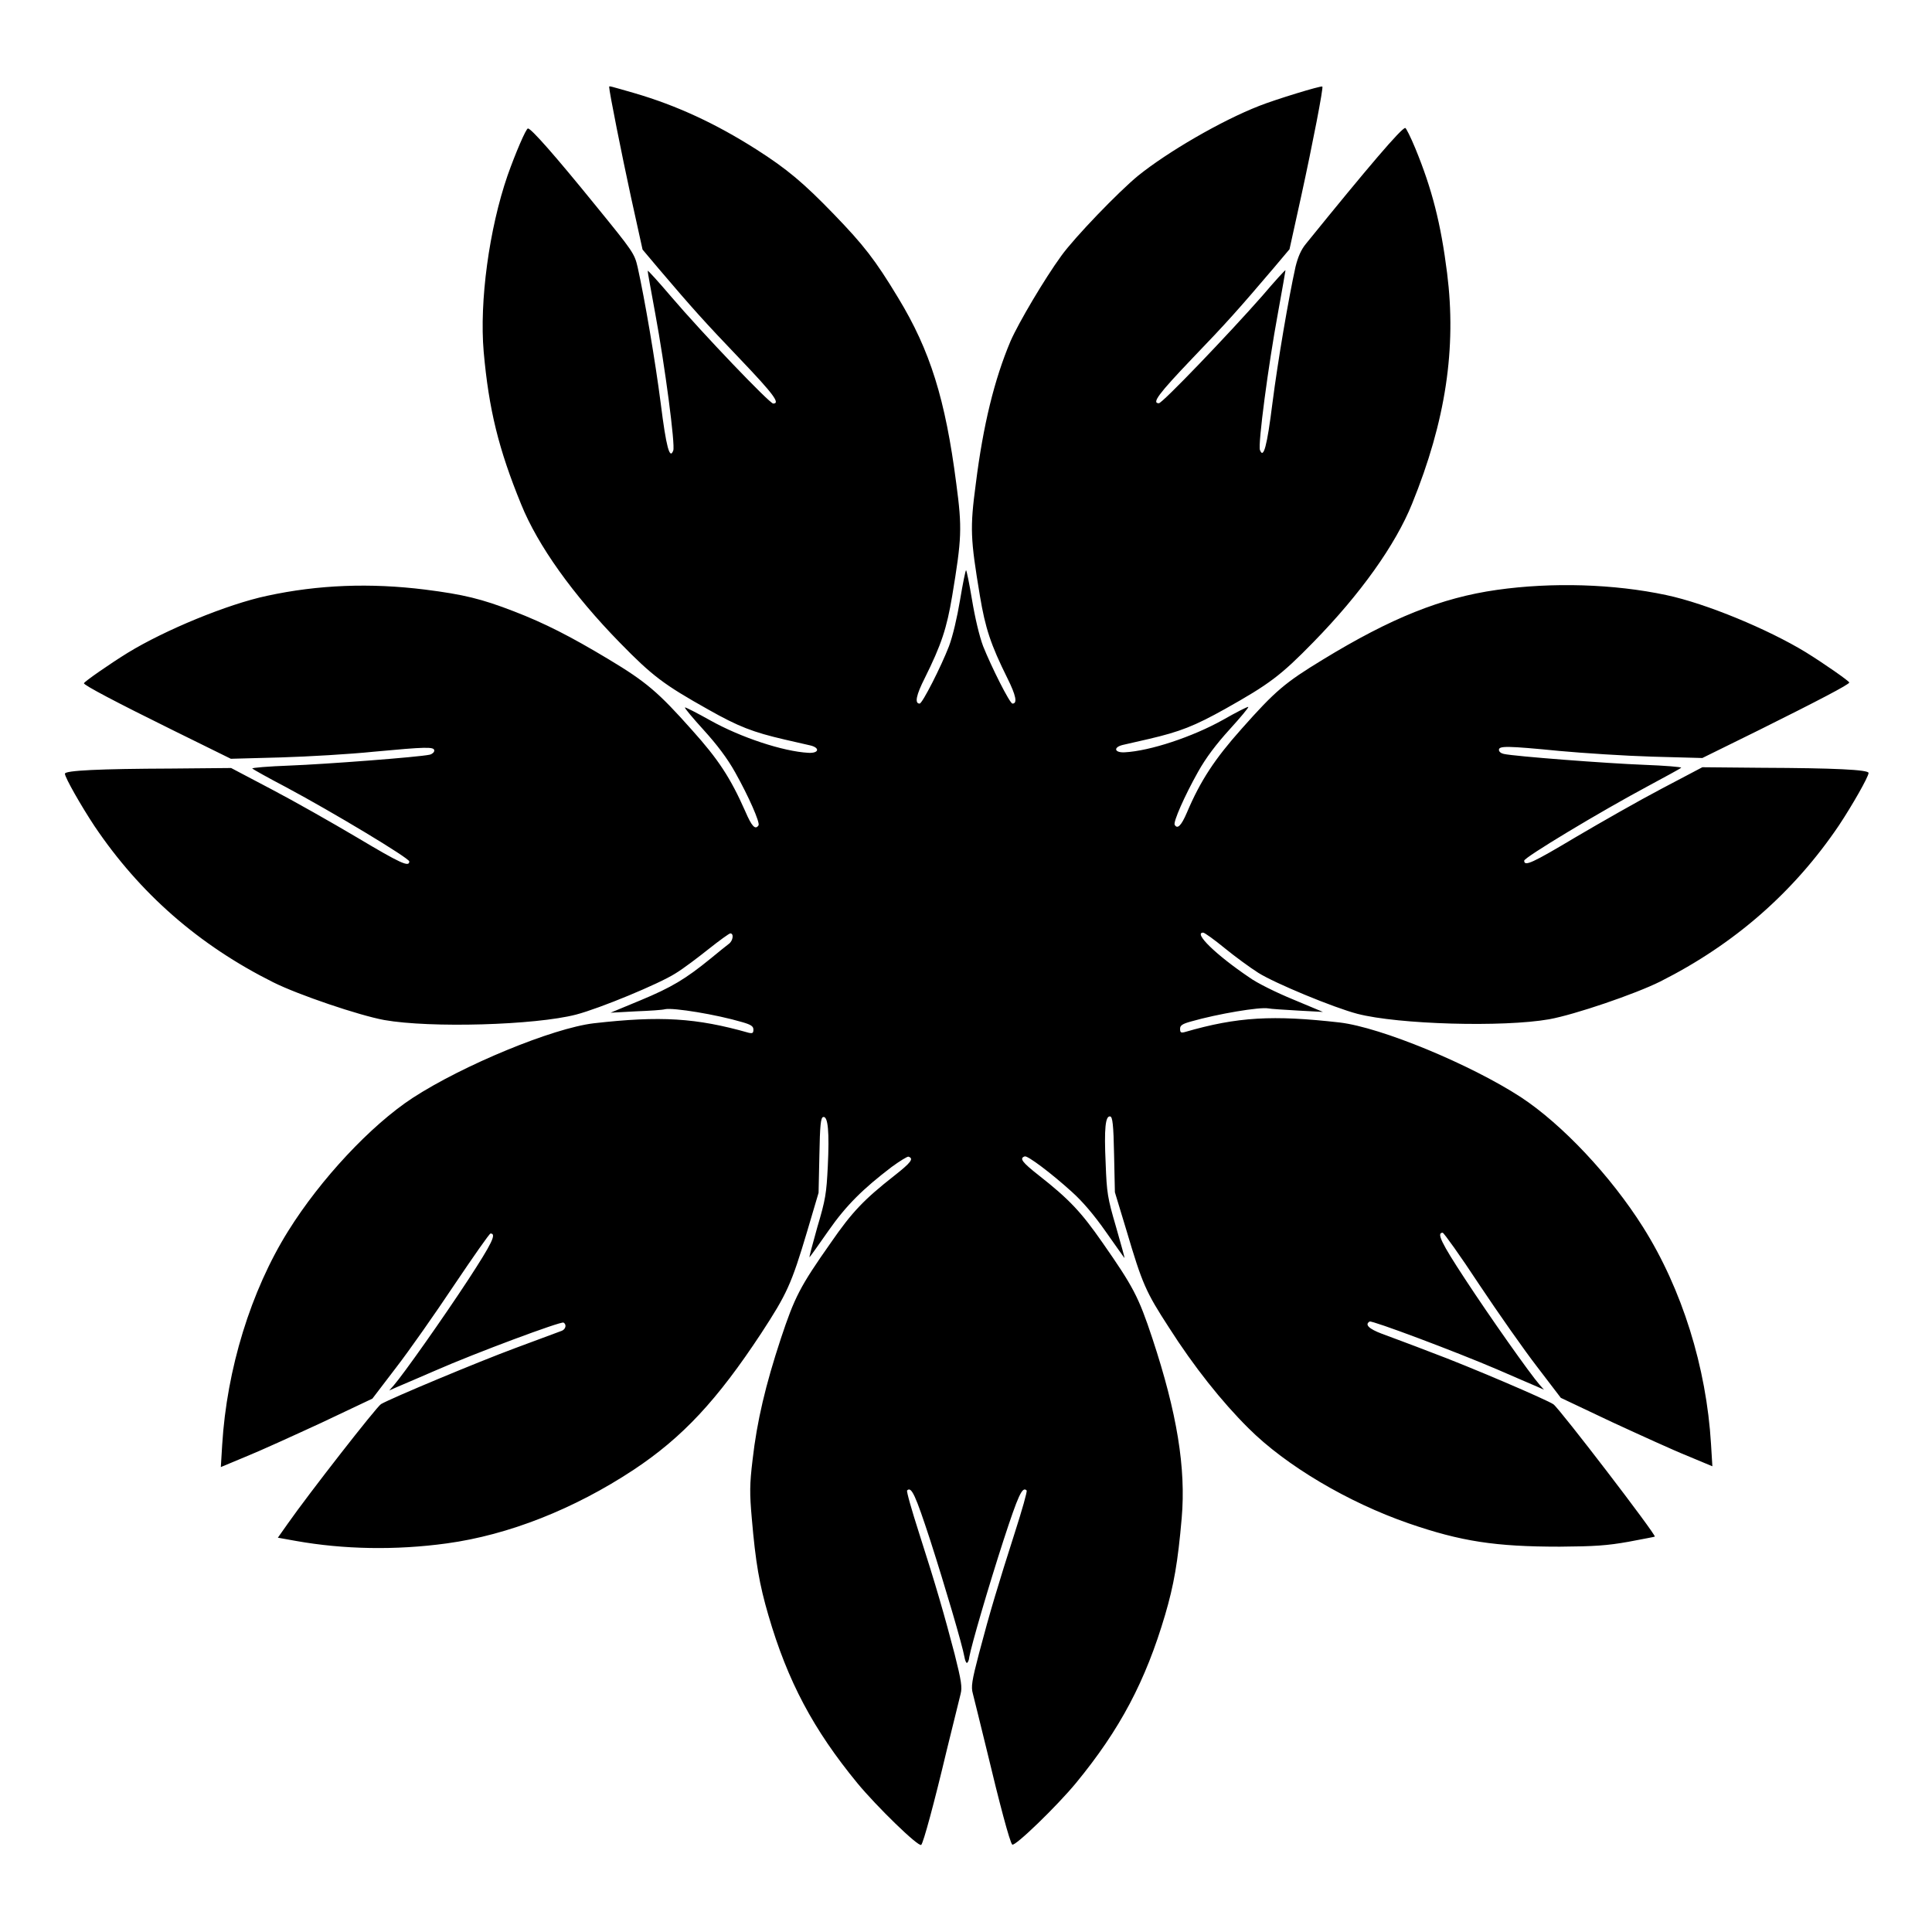 <?xml version="1.0" encoding="UTF-8"?>
<!-- Uploaded to: SVG Repo, www.svgrepo.com, Generator: SVG Repo Mixer Tools -->
<svg fill="#000000" width="800px" height="800px" version="1.1" viewBox="144 144 512 512" xmlns="http://www.w3.org/2000/svg">
 <path d="m305.43 167.02c0 1.223 3.383 18.137 5.758 29.078l3.094 14.035 4.246 5.039c8.996 10.578 12.234 14.18 21.594 23.969 8.926 9.355 10.723 11.805 8.781 11.805-0.938 0-18.715-18.57-27.062-28.355-3.312-3.887-6.117-6.981-6.191-6.836-0.07 0.07 0.863 5.184 2.016 11.445 2.519 13.602 5.324 34.762 4.75 36.203-0.938 2.519-1.871-0.938-3.312-12.453-1.441-11.227-4.246-27.711-6.117-36.129-0.863-3.672-1.152-4.102-11.301-16.555-10.578-13.027-16.914-20.223-17.777-20.223-0.504 0-3.312 6.551-5.398 12.453-4.894 14.18-7.484 33.395-6.332 46.711 1.367 15.332 3.957 25.84 9.934 40.449 4.391 10.867 13.676 23.895 26.125 36.633 8.707 8.926 11.73 11.156 23.391 17.707 8.133 4.606 11.949 6.047 20.297 7.988 2.879 0.648 6.047 1.367 6.91 1.582 2.519 0.648 2.16 2.086-0.574 1.941-6.766-0.359-17.992-4.102-25.98-8.566-3.598-2.016-6.695-3.598-6.766-3.453-0.145 0.145 2.086 2.809 4.965 5.973 3.527 3.887 6.262 7.484 8.348 11.227 3.598 6.406 6.621 13.316 6.191 14.035-0.863 1.297-1.801 0.289-3.527-3.742-3.957-8.926-7.125-13.746-14.18-21.594-8.852-9.934-12.02-12.668-22.094-18.715-10.078-6.047-16.84-9.5-25.047-12.668-8.566-3.312-13.316-4.461-23.535-5.758-14.465-1.801-28.285-1.297-41.887 1.656-10.508 2.231-27.062 9.07-36.922 15.113-4.894 3.023-11.586 7.699-11.586 8.062 0 0.504 8.277 4.894 23.75 12.523l15.188 7.484 13.242-0.359c7.269-0.215 18.352-0.863 24.613-1.512 13.961-1.297 16.051-1.367 16.051-0.289 0 0.434-0.574 0.938-1.223 1.078-2.949 0.648-27.566 2.519-37.066 2.879-5.688 0.215-10.148 0.574-9.934 0.793 0.215 0.215 4.32 2.519 8.996 4.965 12.379 6.621 32.605 18.785 32.605 19.648 0 1.582-2.231 0.574-13.82-6.332-6.551-3.887-16.699-9.645-22.598-12.738l-10.797-5.688-15.762 0.145c-19.145 0.07-28.285 0.504-28.285 1.367 0 1.008 4.32 8.566 7.844 13.891 12.02 17.848 27.637 31.523 47.359 41.383 6.621 3.312 22.742 8.781 29.438 10.004 12.234 2.16 39.945 1.367 50.812-1.441 6.332-1.656 21.953-8.133 26.27-10.867 2.16-1.297 6.117-4.32 8.926-6.551 2.809-2.231 5.398-4.102 5.688-4.102 1.008 0 0.719 2.016-0.434 2.809-0.574 0.434-2.734 2.16-4.82 3.887-6.621 5.398-10.363 7.629-18.496 11.012l-7.988 3.312 6.621-0.359c3.672-0.145 7.199-0.359 7.844-0.574 2.231-0.434 13.457 1.367 20.512 3.453 2.231 0.648 2.879 1.078 2.879 1.941 0 0.938-0.215 1.078-1.223 0.863-13.961-3.957-23.391-4.535-41.098-2.519-10.867 1.297-34.617 11.082-48.004 19.793-11.082 7.269-24.398 21.52-32.965 35.266-9.934 15.906-16.266 36.633-17.488 56.645l-0.359 5.902 6.551-2.734c3.598-1.441 12.594-5.543 20.082-8.996l13.531-6.406 6.262-8.203c3.453-4.461 10.363-14.324 15.402-21.879 5.039-7.484 9.355-13.676 9.645-13.676 1.656 0 0.434 2.519-5.902 12.234-6.551 10.004-17.203 25.117-19.793 28.07l-1.152 1.297 1.941-0.863c1.078-0.434 5.688-2.445 10.219-4.391 10.652-4.68 33.469-13.172 34.043-12.738 0.863 0.504 0.574 1.727-0.434 2.16-0.574 0.215-6.191 2.305-12.594 4.68-9.5 3.527-32.461 13.098-35.34 14.754-1.078 0.574-19.215 23.824-24.758 31.738l-2.59 3.672 4.82 0.863c12.523 2.231 26.344 2.519 39.945 0.648 16.41-2.231 33.828-9.141 49.516-19.504 13.027-8.637 22.168-18.496 33.828-36.203 6.766-10.363 7.988-12.957 12.164-26.988l3.023-10.219 0.215-9.934c0.145-7.988 0.359-10.004 1.008-10.148 1.297-0.289 1.656 4.031 1.223 13.027-0.359 7.199-0.574 8.781-2.809 16.266-1.297 4.606-2.231 8.133-2.016 7.844 0.289-0.289 2.519-3.453 5.039-7.055 4.68-6.695 9.141-11.082 16.699-16.84 2.16-1.582 4.176-2.809 4.461-2.734 1.512 0.504 0.648 1.582-3.742 5.039-8.062 6.332-11.227 9.645-16.84 17.777-8.203 11.66-9.574 14.395-13.242 25.406-4.031 12.234-6.332 21.879-7.484 32.102-0.793 6.551-0.793 8.926-0.215 15.473 1.008 11.805 2.016 17.562 4.391 25.695 5.109 17.562 11.949 30.371 23.605 44.551 5.039 6.117 16.266 17.059 16.914 16.336 0.574-0.574 3.383-10.867 6.766-25.117 1.727-7.055 3.383-13.746 3.672-14.898 0.434-1.727 0.215-3.383-1.582-10.508-2.734-10.438-4.894-17.992-9.43-32.102-1.941-6.047-3.383-11.082-3.168-11.301 1.152-1.152 2.231 1.297 6.117 13.172 3.957 12.309 8.492 27.711 9.07 30.949 0.145 0.863 0.434 1.582 0.648 1.582s0.574-0.648 0.648-1.582c0.574-3.238 5.109-18.715 9.07-30.949 3.887-11.875 4.965-14.324 6.117-13.172 0.215 0.215-1.223 5.254-3.168 11.301-4.391 13.746-6.551 20.871-9.43 31.812-1.941 7.414-2.16 8.926-1.656 10.723 0.289 1.078 1.941 7.844 3.672 14.898 3.383 14.18 6.117 24.473 6.766 25.117 0.648 0.648 11.875-10.219 16.914-16.336 11.66-14.18 18.426-26.988 23.605-44.551 2.305-7.844 3.383-13.961 4.391-25.621 1.152-13.242-1.223-27.852-7.773-47.645-3.672-11.082-5.109-13.746-13.242-25.406-5.613-8.062-8.781-11.445-16.84-17.777-4.391-3.453-5.254-4.535-3.742-5.039 0.719-0.289 7.055 4.461 12.523 9.43 2.734 2.445 5.828 6.047 8.996 10.578 2.664 3.816 4.894 6.91 4.894 6.91 0.145 0-0.938-3.672-2.231-8.277-2.231-7.629-2.445-8.926-2.734-16.77-0.434-9.285-0.07-12.738 1.223-12.453 0.574 0.145 0.863 2.016 1.008 10.148l0.215 9.934 3.094 10.219c4.176 14.105 5.109 16.195 11.227 25.621 6.551 10.293 14.035 19.719 21.09 26.703 9.934 9.934 26.414 19.648 42.391 25.191 13.961 4.82 23.031 6.191 40.09 6.191 9.285-0.07 12.523-0.289 18.211-1.297 3.742-0.719 6.91-1.297 6.981-1.367 0.359-0.504-25.117-33.754-26.848-35.051-1.582-1.152-22.598-10.148-32.316-13.746-5.184-2.016-11.082-4.176-13.172-4.965-3.453-1.297-4.606-2.445-3.238-3.238 0.574-0.359 22.672 7.918 33.754 12.668 4.68 2.016 9.43 4.102 10.508 4.535l1.941 0.863-1.152-1.297c-2.59-2.949-13.242-18.066-19.793-28.07-6.332-9.645-7.559-12.234-5.902-12.234 0.289 0 4.68 6.117 9.645 13.676 5.039 7.559 11.949 17.418 15.402 21.879l6.262 8.203 13.531 6.406c7.484 3.453 16.48 7.559 20.082 8.996l6.551 2.734-0.359-5.902c-1.223-20.367-7.699-41.098-17.992-57.434-8.566-13.602-21.449-27.277-32.387-34.477-13.387-8.707-37.066-18.496-48.004-19.793-17.707-2.016-27.133-1.512-41.023 2.519-1.078 0.289-1.297 0.145-1.297-0.863 0-0.863 0.574-1.297 2.949-1.941 7.055-2.016 18.211-3.887 20.441-3.453 0.648 0.145 4.176 0.359 7.844 0.574l6.621 0.359-7.918-3.312c-4.391-1.801-9.645-4.391-11.586-5.828-8.852-5.973-14.898-11.875-12.234-11.875 0.359 0 2.879 1.801 5.688 4.102 2.734 2.231 6.766 5.184 8.926 6.551 4.32 2.734 19.938 9.211 26.27 10.867 10.867 2.809 38.578 3.598 50.812 1.441 6.766-1.223 22.816-6.695 29.438-10.004 19.578-9.859 35.34-23.605 47.359-41.383 3.527-5.324 7.844-12.883 7.844-13.891 0-0.863-9.141-1.297-28.285-1.367l-15.762-0.145-10.797 5.688c-5.902 3.094-16.121 8.926-22.598 12.738-11.586 6.91-13.82 7.988-13.82 6.332 0-0.863 20.223-13.027 32.605-19.648 4.68-2.519 8.781-4.75 8.996-4.965 0.215-0.215-4.246-0.574-9.934-0.793-9.574-0.359-34.188-2.231-37.066-2.879-0.719-0.145-1.297-0.574-1.297-1.078 0-1.078 2.086-1.078 16.051 0.289 6.262 0.574 17.273 1.297 24.613 1.512l13.242 0.359 15.188-7.484c15.473-7.699 23.75-12.02 23.75-12.523 0-0.359-6.695-5.039-11.586-8.062-9.934-6.047-26.344-12.883-36.922-15.113-13.82-2.949-30.23-3.453-44.91-1.367-14.684 2.086-27.996 7.414-46.133 18.496-9.934 6.047-12.523 8.203-21.52 18.352-7.055 7.918-10.867 13.676-14.465 22.168-1.512 3.527-2.519 4.461-3.238 3.238-0.434-0.719 2.59-7.629 6.191-14.035 2.086-3.742 4.82-7.34 8.348-11.227 2.879-3.168 5.109-5.828 4.965-5.973s-3.238 1.441-6.766 3.453c-7.988 4.461-19.215 8.203-25.98 8.566-2.734 0.145-3.094-1.297-0.574-1.941 0.938-0.215 4.031-0.938 6.91-1.582 8.348-1.941 12.164-3.453 20.297-7.988 11.66-6.551 14.684-8.781 23.391-17.707 12.453-12.738 21.734-25.766 26.125-36.633 8.926-21.953 11.805-41.242 9.285-61.176-1.656-13.098-3.957-22.168-8.422-33.035-1.223-2.949-2.445-5.398-2.664-5.398-1.008 0-9.789 10.293-26.344 30.73-1.297 1.582-2.086 3.453-2.734 6.047-1.871 8.492-4.68 24.902-6.117 36.129-1.441 11.516-2.375 14.898-3.312 12.453-0.574-1.441 2.231-22.598 4.75-36.203 1.152-6.262 2.016-11.371 2.016-11.445-0.07-0.145-2.879 2.949-6.191 6.836-8.648 9.84-26.426 28.41-27.363 28.41-1.941 0-0.145-2.445 8.781-11.805 9.355-9.715 12.523-13.316 21.594-23.969l4.246-5.039 3.094-14.035c3.094-14.18 5.902-28.719 5.613-29.078-0.359-0.289-12.523 3.453-16.699 5.109-10.148 3.957-24.328 12.234-32.102 18.496-5.184 4.246-16.84 16.336-20.367 21.23-4.461 6.117-11.301 17.707-13.457 22.598-4.32 10.219-7.269 22.312-9.211 37.785-1.582 11.875-1.441 14.539 1.078 29.727 1.441 8.637 2.879 12.957 7.269 21.809 2.305 4.606 2.734 6.766 1.367 6.766-0.719 0-5.613-9.789-7.773-15.188-1.008-2.664-2.16-7.559-2.949-12.309-0.719-4.32-1.441-7.844-1.582-7.844-0.145 0-0.863 3.527-1.582 7.844-0.793 4.75-1.941 9.645-2.949 12.309-2.086 5.398-7.055 15.188-7.773 15.188-1.367 0-0.938-2.231 1.367-6.766 4.391-8.852 5.828-13.172 7.269-21.809 2.519-15.188 2.664-17.848 1.078-29.727-2.879-22.312-6.91-35.266-15.402-49.23-6.117-10.148-9.211-14.035-16.984-22.094-8.133-8.422-12.523-12.09-20.656-17.273-10.652-6.766-20.945-11.586-32.316-14.898-6.481-1.859-6.625-1.934-6.625-1.645z"/>
</svg>